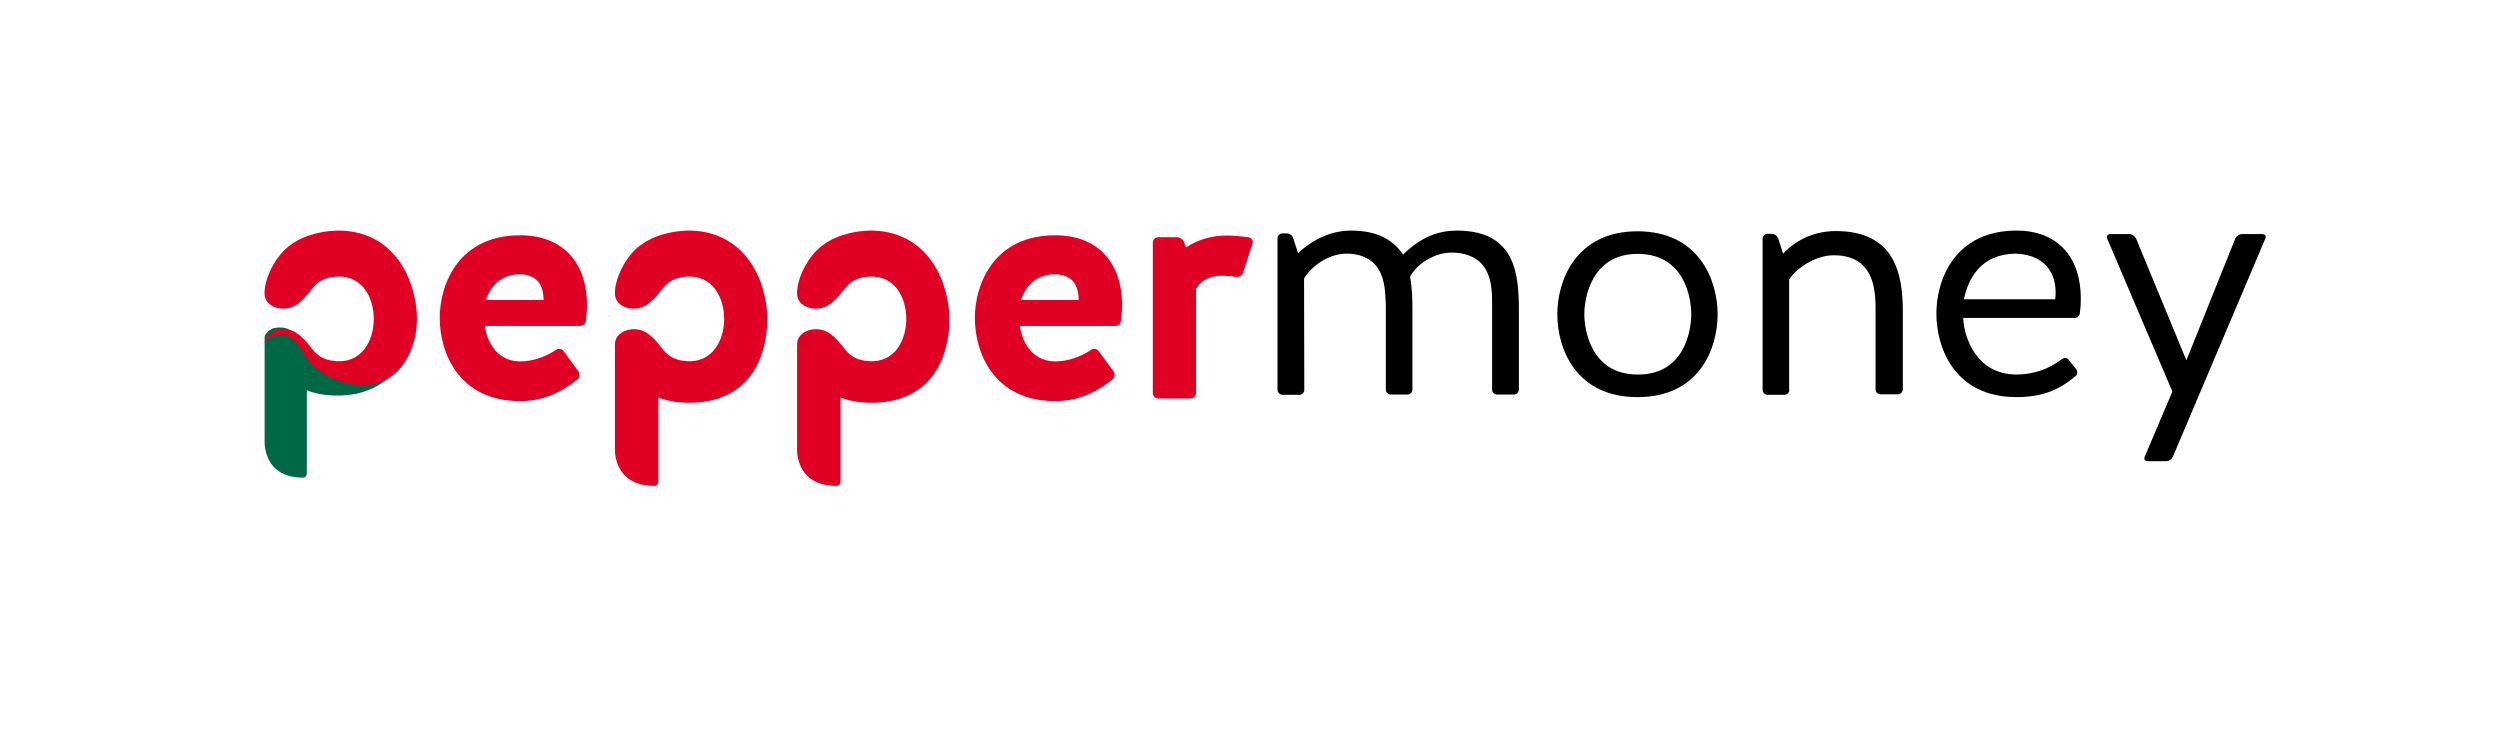 <svg width="85" height="25" viewBox="0 0 85 25" fill="none" xmlns="http://www.w3.org/2000/svg">
<path d="M12.291 12.813C11.677 12.828 11.001 12.562 10.579 12.114C10.141 11.652 10.087 11.024 9.334 11.15C9.173 11.181 9.004 11.362 8.997 11.448C8.997 11.463 8.997 11.463 8.997 11.479V14.954C8.997 14.954 8.897 16.24 10.302 16.24C10.402 16.24 10.433 16.154 10.433 16.06V13.268C10.433 13.268 10.84 13.471 11.569 13.448C13.52 13.385 14.035 11.816 14.035 10.64C13.997 11.699 13.451 12.797 12.291 12.813Z" fill="#006845"/>
<path fill-rule="evenodd" clip-rule="evenodd" d="M21.579 8.508C22.314 7.778 23.515 7.841 23.515 7.841C25.45 7.913 26.09 9.699 26.09 10.843C26.09 12.034 25.569 13.63 23.554 13.693C22.804 13.717 22.385 13.511 22.385 13.511V16.337C22.385 16.433 22.353 16.52 22.251 16.52C20.805 16.52 20.908 15.218 20.908 15.218V11.7C20.908 11.248 21.571 11.041 21.99 11.319C22.206 11.463 22.334 11.625 22.452 11.774C22.652 12.027 22.824 12.245 23.357 12.28C24.226 12.335 24.621 11.573 24.621 10.843C24.621 10.112 24.226 9.35 23.357 9.406C22.821 9.441 22.647 9.661 22.445 9.916C22.328 10.064 22.201 10.224 21.99 10.366C21.564 10.644 20.908 10.454 20.908 9.985V9.89C20.931 9.501 21.176 8.905 21.579 8.508ZM27.773 8.508C28.507 7.778 29.708 7.841 29.708 7.841C31.636 7.913 32.276 9.699 32.283 10.843C32.283 12.034 31.762 13.63 29.748 13.693C28.997 13.717 28.578 13.511 28.578 13.511V16.337C28.578 16.433 28.547 16.52 28.444 16.52C26.998 16.52 27.101 15.218 27.101 15.218V11.7C27.101 11.248 27.765 11.041 28.183 11.319C28.4 11.463 28.527 11.625 28.645 11.774C28.846 12.027 29.018 12.245 29.55 12.28C30.419 12.335 30.814 11.573 30.814 10.843C30.814 10.112 30.419 9.35 29.55 9.406C29.015 9.441 28.841 9.661 28.639 9.916C28.521 10.064 28.395 10.224 28.183 10.366C27.757 10.644 27.101 10.454 27.101 9.985V9.89C27.125 9.501 27.37 8.905 27.773 8.508ZM42.45 8.064C42.206 8.032 41.913 8.008 41.724 8.008C41.218 8.008 40.76 8.127 40.325 8.413L40.262 8.246C40.223 8.135 40.12 8.064 40.009 8.064H39.377C39.275 8.064 39.196 8.151 39.196 8.246V13.368C39.196 13.471 39.283 13.55 39.377 13.55H40.483C40.586 13.55 40.665 13.463 40.665 13.368V9.826C40.87 9.477 41.21 9.374 41.558 9.374C41.691 9.374 41.819 9.389 41.938 9.404L41.938 9.404L41.938 9.404C41.968 9.407 41.996 9.41 42.024 9.414C42.134 9.429 42.229 9.374 42.269 9.271L42.593 8.254C42.608 8.183 42.545 8.08 42.45 8.064ZM14.951 10.811C14.951 9.66 15.599 8 17.685 8C19.146 8 19.952 8.937 19.96 10.366C19.96 10.549 19.944 10.716 19.92 10.898C19.92 11.002 19.833 11.081 19.723 11.081H16.484C16.571 11.724 16.974 12.288 17.685 12.288C18.088 12.288 18.514 12.153 18.901 11.899C18.98 11.835 19.099 11.851 19.162 11.938L19.668 12.629C19.731 12.725 19.707 12.844 19.628 12.907C19.02 13.384 18.427 13.638 17.685 13.638C15.599 13.638 14.951 11.994 14.951 10.811ZM16.523 10.2C16.689 9.691 17.069 9.326 17.685 9.326C18.317 9.342 18.475 9.747 18.483 10.2H16.523ZM33.145 10.811C33.145 9.66 33.792 8 35.878 8C37.331 8 38.145 8.937 38.153 10.366C38.153 10.549 38.137 10.716 38.113 10.898C38.113 11.002 38.026 11.081 37.916 11.081H34.677C34.764 11.724 35.167 12.288 35.878 12.288C36.281 12.288 36.707 12.153 37.094 11.899C37.173 11.835 37.292 11.851 37.355 11.938L37.861 12.629C37.924 12.725 37.9 12.844 37.821 12.907C37.213 13.384 36.62 13.638 35.878 13.638C33.792 13.638 33.145 11.994 33.145 10.811ZM34.717 10.2C34.882 9.691 35.262 9.326 35.878 9.326C36.51 9.342 36.668 9.747 36.676 10.2H34.717ZM9.666 8.508C10.401 7.778 11.602 7.841 11.602 7.841C13.537 7.913 14.177 9.699 14.177 10.843C14.177 11.931 13.569 13.082 12.384 13.098C11.752 13.114 11.041 12.836 10.599 12.383C10.46 12.241 10.361 12.084 10.268 11.938C10.057 11.603 9.882 11.326 9.343 11.415C9.185 11.438 9.011 11.581 8.995 11.669C9.019 11.24 9.659 11.041 10.077 11.319C10.294 11.463 10.421 11.625 10.539 11.774C10.74 12.027 10.912 12.245 11.444 12.28C12.313 12.335 12.708 11.573 12.708 10.843C12.708 10.112 12.313 9.35 11.444 9.406C10.909 9.441 10.735 9.661 10.532 9.916C10.415 10.064 10.289 10.224 10.077 10.366C9.651 10.644 8.995 10.454 8.995 9.985V9.89C9.019 9.501 9.264 8.905 9.666 8.508Z" fill="#DF0024"/>
<path d="M44.346 13.257C44.346 13.344 44.267 13.423 44.18 13.423H43.601C43.514 13.423 43.435 13.344 43.435 13.257V8.101C43.435 8.014 43.514 7.935 43.601 7.935H43.744C43.839 7.935 43.934 7.998 43.966 8.085L44.132 8.608C44.695 8.085 45.328 7.84 45.93 7.84C46.841 7.84 47.364 8.157 47.705 8.656C48.331 8.038 48.932 7.84 49.535 7.84C51.547 7.84 51.642 9.353 51.642 10.58V13.249C51.642 13.336 51.562 13.415 51.475 13.415H50.897C50.81 13.415 50.731 13.336 50.731 13.249V10.319C50.731 9.741 50.723 8.687 49.487 8.592C48.75 8.537 48.14 9.028 47.942 9.408C48.022 9.844 48.022 10.232 48.022 10.58V13.249C48.022 13.336 47.942 13.415 47.855 13.415H47.285C47.198 13.415 47.118 13.336 47.118 13.249V10.382C47.087 9.836 47.142 8.711 45.875 8.624C45.106 8.592 44.528 9.139 44.338 9.471L44.346 13.257Z" fill="black"/>
<path fill-rule="evenodd" clip-rule="evenodd" d="M55.674 13.502C57.773 13.502 58.399 11.863 58.399 10.683C58.399 9.535 57.773 7.864 55.674 7.864C53.582 7.864 52.949 9.535 52.949 10.683C52.949 11.863 53.582 13.502 55.674 13.502ZM55.681 8.632C57.282 8.632 57.503 10.145 57.503 10.683C57.503 11.222 57.282 12.742 55.681 12.734C54.097 12.734 53.867 11.222 53.867 10.683C53.867 10.152 54.097 8.632 55.681 8.632Z" fill="black"/>
<path d="M60.839 13.257C60.839 13.344 60.759 13.423 60.672 13.423H60.094C60.007 13.423 59.928 13.344 59.928 13.257V8.117C59.928 8.03 60.007 7.951 60.094 7.951H60.236C60.331 7.951 60.419 8.014 60.458 8.101L60.625 8.624C61.147 8.07 61.813 7.856 62.415 7.856C64.427 7.856 64.696 9.313 64.696 10.588V13.241C64.696 13.328 64.617 13.407 64.53 13.407H63.936C63.849 13.407 63.769 13.328 63.769 13.241V10.596C63.769 10.018 63.801 8.679 62.351 8.679C61.67 8.679 61.029 9.178 60.831 9.503V13.257H60.839Z" fill="black"/>
<path fill-rule="evenodd" clip-rule="evenodd" d="M70.566 12.79C70.637 12.734 70.645 12.631 70.59 12.552L70.336 12.235C70.281 12.156 70.186 12.156 70.106 12.211C69.679 12.536 69.156 12.734 68.562 12.734C67.215 12.734 66.779 11.507 66.748 10.81H70.534C70.629 10.81 70.709 10.738 70.716 10.643C70.74 10.469 70.748 10.311 70.748 10.145C70.748 8.759 69.972 7.84 68.562 7.84C66.463 7.84 65.837 9.511 65.837 10.659C65.837 11.839 66.463 13.502 68.562 13.502C69.394 13.502 69.988 13.28 70.566 12.79ZM69.877 10.176H66.772C66.922 9.463 67.358 8.624 68.554 8.624C69.695 8.679 69.964 9.495 69.877 10.176Z" fill="black"/>
<path d="M74.337 12.251L76 8.109C76.048 8.022 76.135 7.959 76.23 7.959H76.927C77.006 7.959 77.061 8.038 77.022 8.109L73.877 15.53C73.83 15.625 73.743 15.68 73.647 15.68H73.014C72.934 15.68 72.879 15.601 72.919 15.53L73.861 13.312L71.643 8.109C71.612 8.03 71.667 7.959 71.738 7.959H72.396C72.491 7.959 72.578 8.022 72.626 8.109L74.337 12.251Z" fill="black"/>
</svg>
